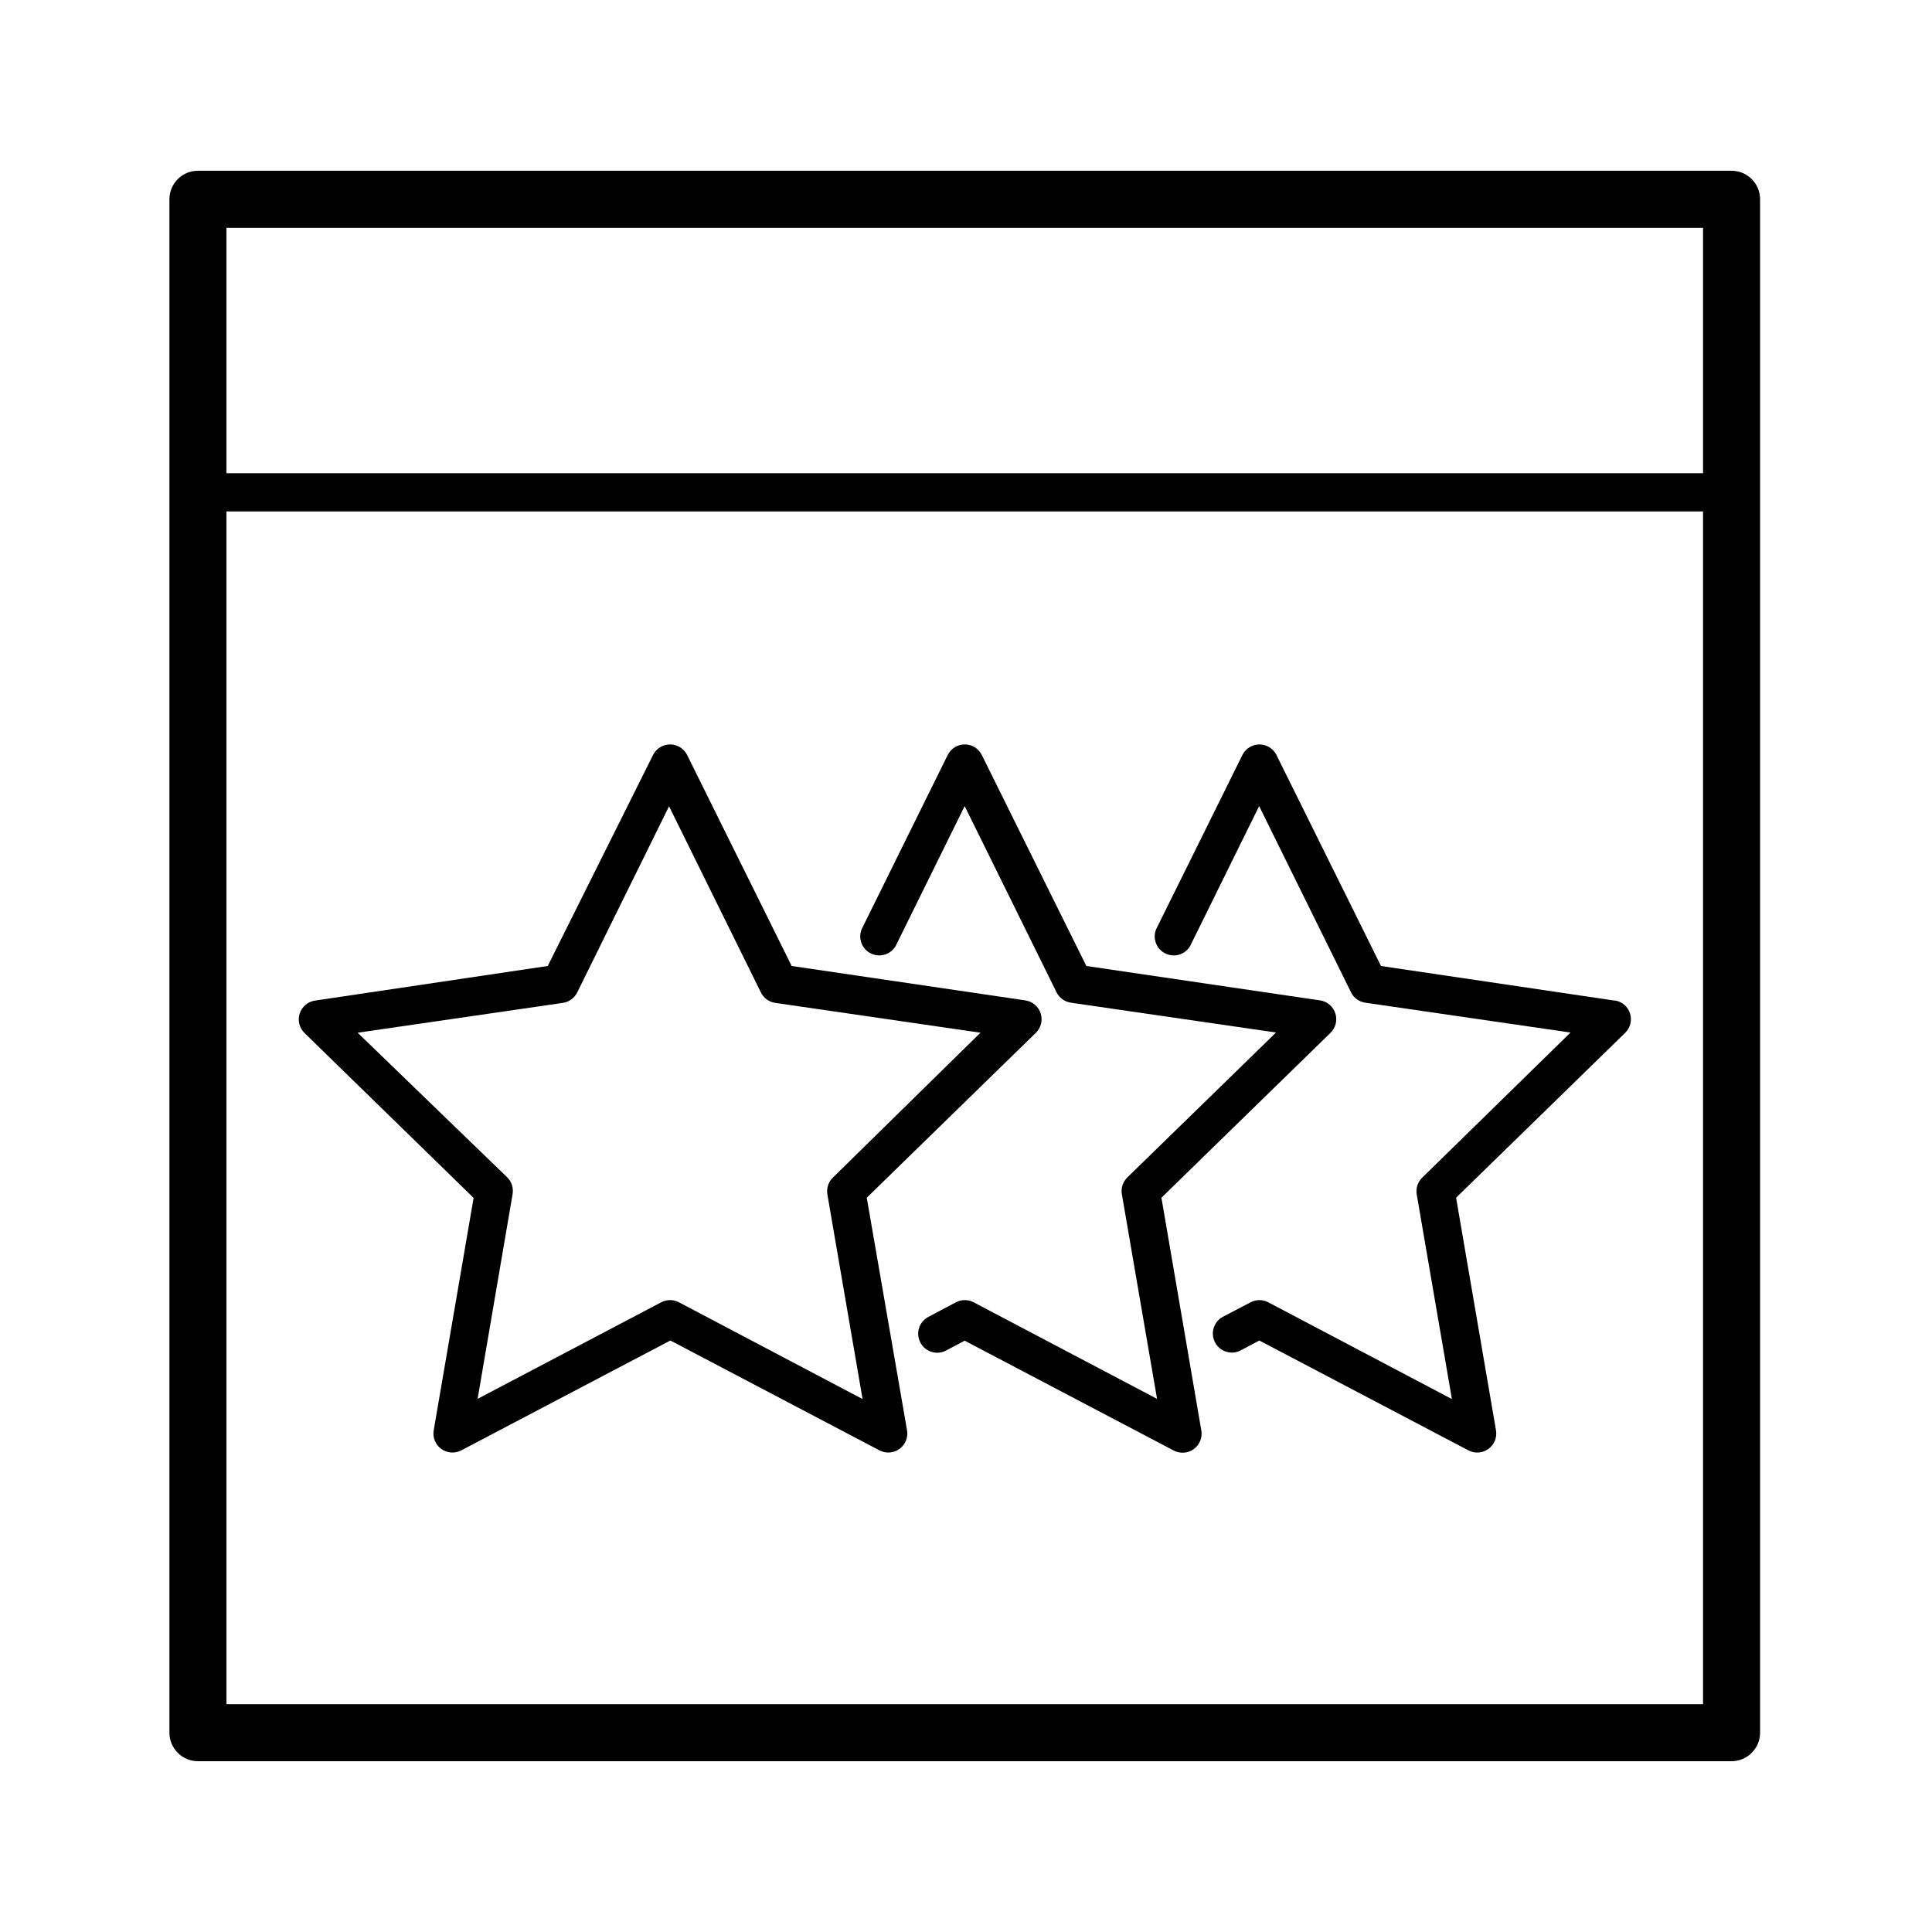 <?xml version="1.0" encoding="UTF-8"?>
<!-- Uploaded to: SVG Repo, www.svgrepo.com, Generator: SVG Repo Mixer Tools -->
<svg fill="#000000" width="800px" height="800px" version="1.1" viewBox="144 144 512 512" xmlns="http://www.w3.org/2000/svg">
 <g>
  <path d="m188.9 196.81v406.37c0 4.176 3.383 7.559 7.559 7.559h406.42c4.172 0 7.559-3.383 7.559-7.559v-406.37c0-4.176-3.387-7.559-7.559-7.559h-406.42c-4.176 0-7.559 3.383-7.559 7.559zm15.113 7.559h391.31v65.039h-391.31zm0 75.168h391.31v316.09h-391.31z"/>
  <path d="m373.7 461.41 44.789-43.68c1.387-1.336 1.891-3.344 1.301-5.172-0.59-1.832-2.168-3.168-4.07-3.445l-61.918-9.117-27.711-55.926c-0.852-1.707-2.598-2.789-4.508-2.789-1.91 0-3.66 1.082-4.512 2.789l-27.91 55.926-61.668 9.168c-1.902 0.277-3.481 1.613-4.07 3.441-0.59 1.832-0.086 3.84 1.301 5.172l44.789 43.68-10.578 61.617c-0.316 1.887 0.465 3.785 2.012 4.906 1.551 1.121 3.598 1.27 5.293 0.387l55.418-29.121 55.418 29.121c1.695 0.883 3.742 0.734 5.293-0.387 1.547-1.121 2.328-3.019 2.012-4.906zm-49.777 27.711v-0.004c-1.465-0.77-3.219-0.77-4.684 0l-48.668 25.594 9.27-54.258c0.285-1.645-0.262-3.324-1.461-4.484l-39.598-38.289 54.41-7.91c1.637-0.246 3.051-1.281 3.777-2.773l24.336-49.324 24.336 49.324h-0.004c0.727 1.492 2.141 2.527 3.781 2.773l54.41 7.91-39.098 38.391c-1.199 1.16-1.746 2.836-1.461 4.481l9.32 54.211z"/>
  <path d="m451.79 461.41 44.789-43.68c1.387-1.336 1.891-3.344 1.301-5.172-0.586-1.832-2.168-3.168-4.07-3.445l-61.918-9.117-27.711-55.926c-0.852-1.707-2.598-2.789-4.508-2.789s-3.656 1.082-4.512 2.789l-22.824 46.199h0.004c-0.988 2.449 0.082 5.242 2.449 6.406 2.367 1.168 5.234 0.305 6.57-1.973l18.289-37.082 24.336 49.324h-0.004c0.727 1.492 2.141 2.527 3.777 2.773l54.41 7.91-39.398 38.391h0.004c-1.199 1.16-1.75 2.84-1.461 4.484l9.32 54.211-48.617-25.598c-1.469-0.77-3.219-0.77-4.688 0l-7.406 3.93c-2.391 1.332-3.285 4.324-2.012 6.75 1.273 2.422 4.246 3.383 6.699 2.168l5.039-2.672 55.418 29.121c1.691 0.887 3.742 0.738 5.289-0.383s2.328-3.019 2.016-4.906z"/>
  <path d="m571.9 409.17-61.918-9.168-27.711-55.926c-0.852-1.707-2.598-2.789-4.508-2.789-1.91 0-3.656 1.082-4.508 2.789l-22.875 46.199c-0.988 2.449 0.082 5.242 2.449 6.406 2.367 1.168 5.234 0.305 6.57-1.973l18.289-37.082 24.336 49.324h-0.004c0.727 1.492 2.141 2.527 3.777 2.773l54.41 7.91-39.293 38.441c-1.199 1.16-1.75 2.836-1.461 4.481l9.32 54.211-48.668-25.645c-1.469-0.77-3.219-0.77-4.688 0l-7.406 3.879c-2.391 1.332-3.285 4.328-2.012 6.75s4.246 3.387 6.699 2.168l5.039-2.672 55.418 29.121v0.004c1.691 0.883 3.742 0.734 5.289-0.387 1.547-1.121 2.328-3.019 2.016-4.906l-10.578-61.668 44.789-43.68-0.004 0.004c1.387-1.336 1.891-3.344 1.305-5.172-0.59-1.832-2.172-3.168-4.074-3.445z"/>
 </g>
</svg>
